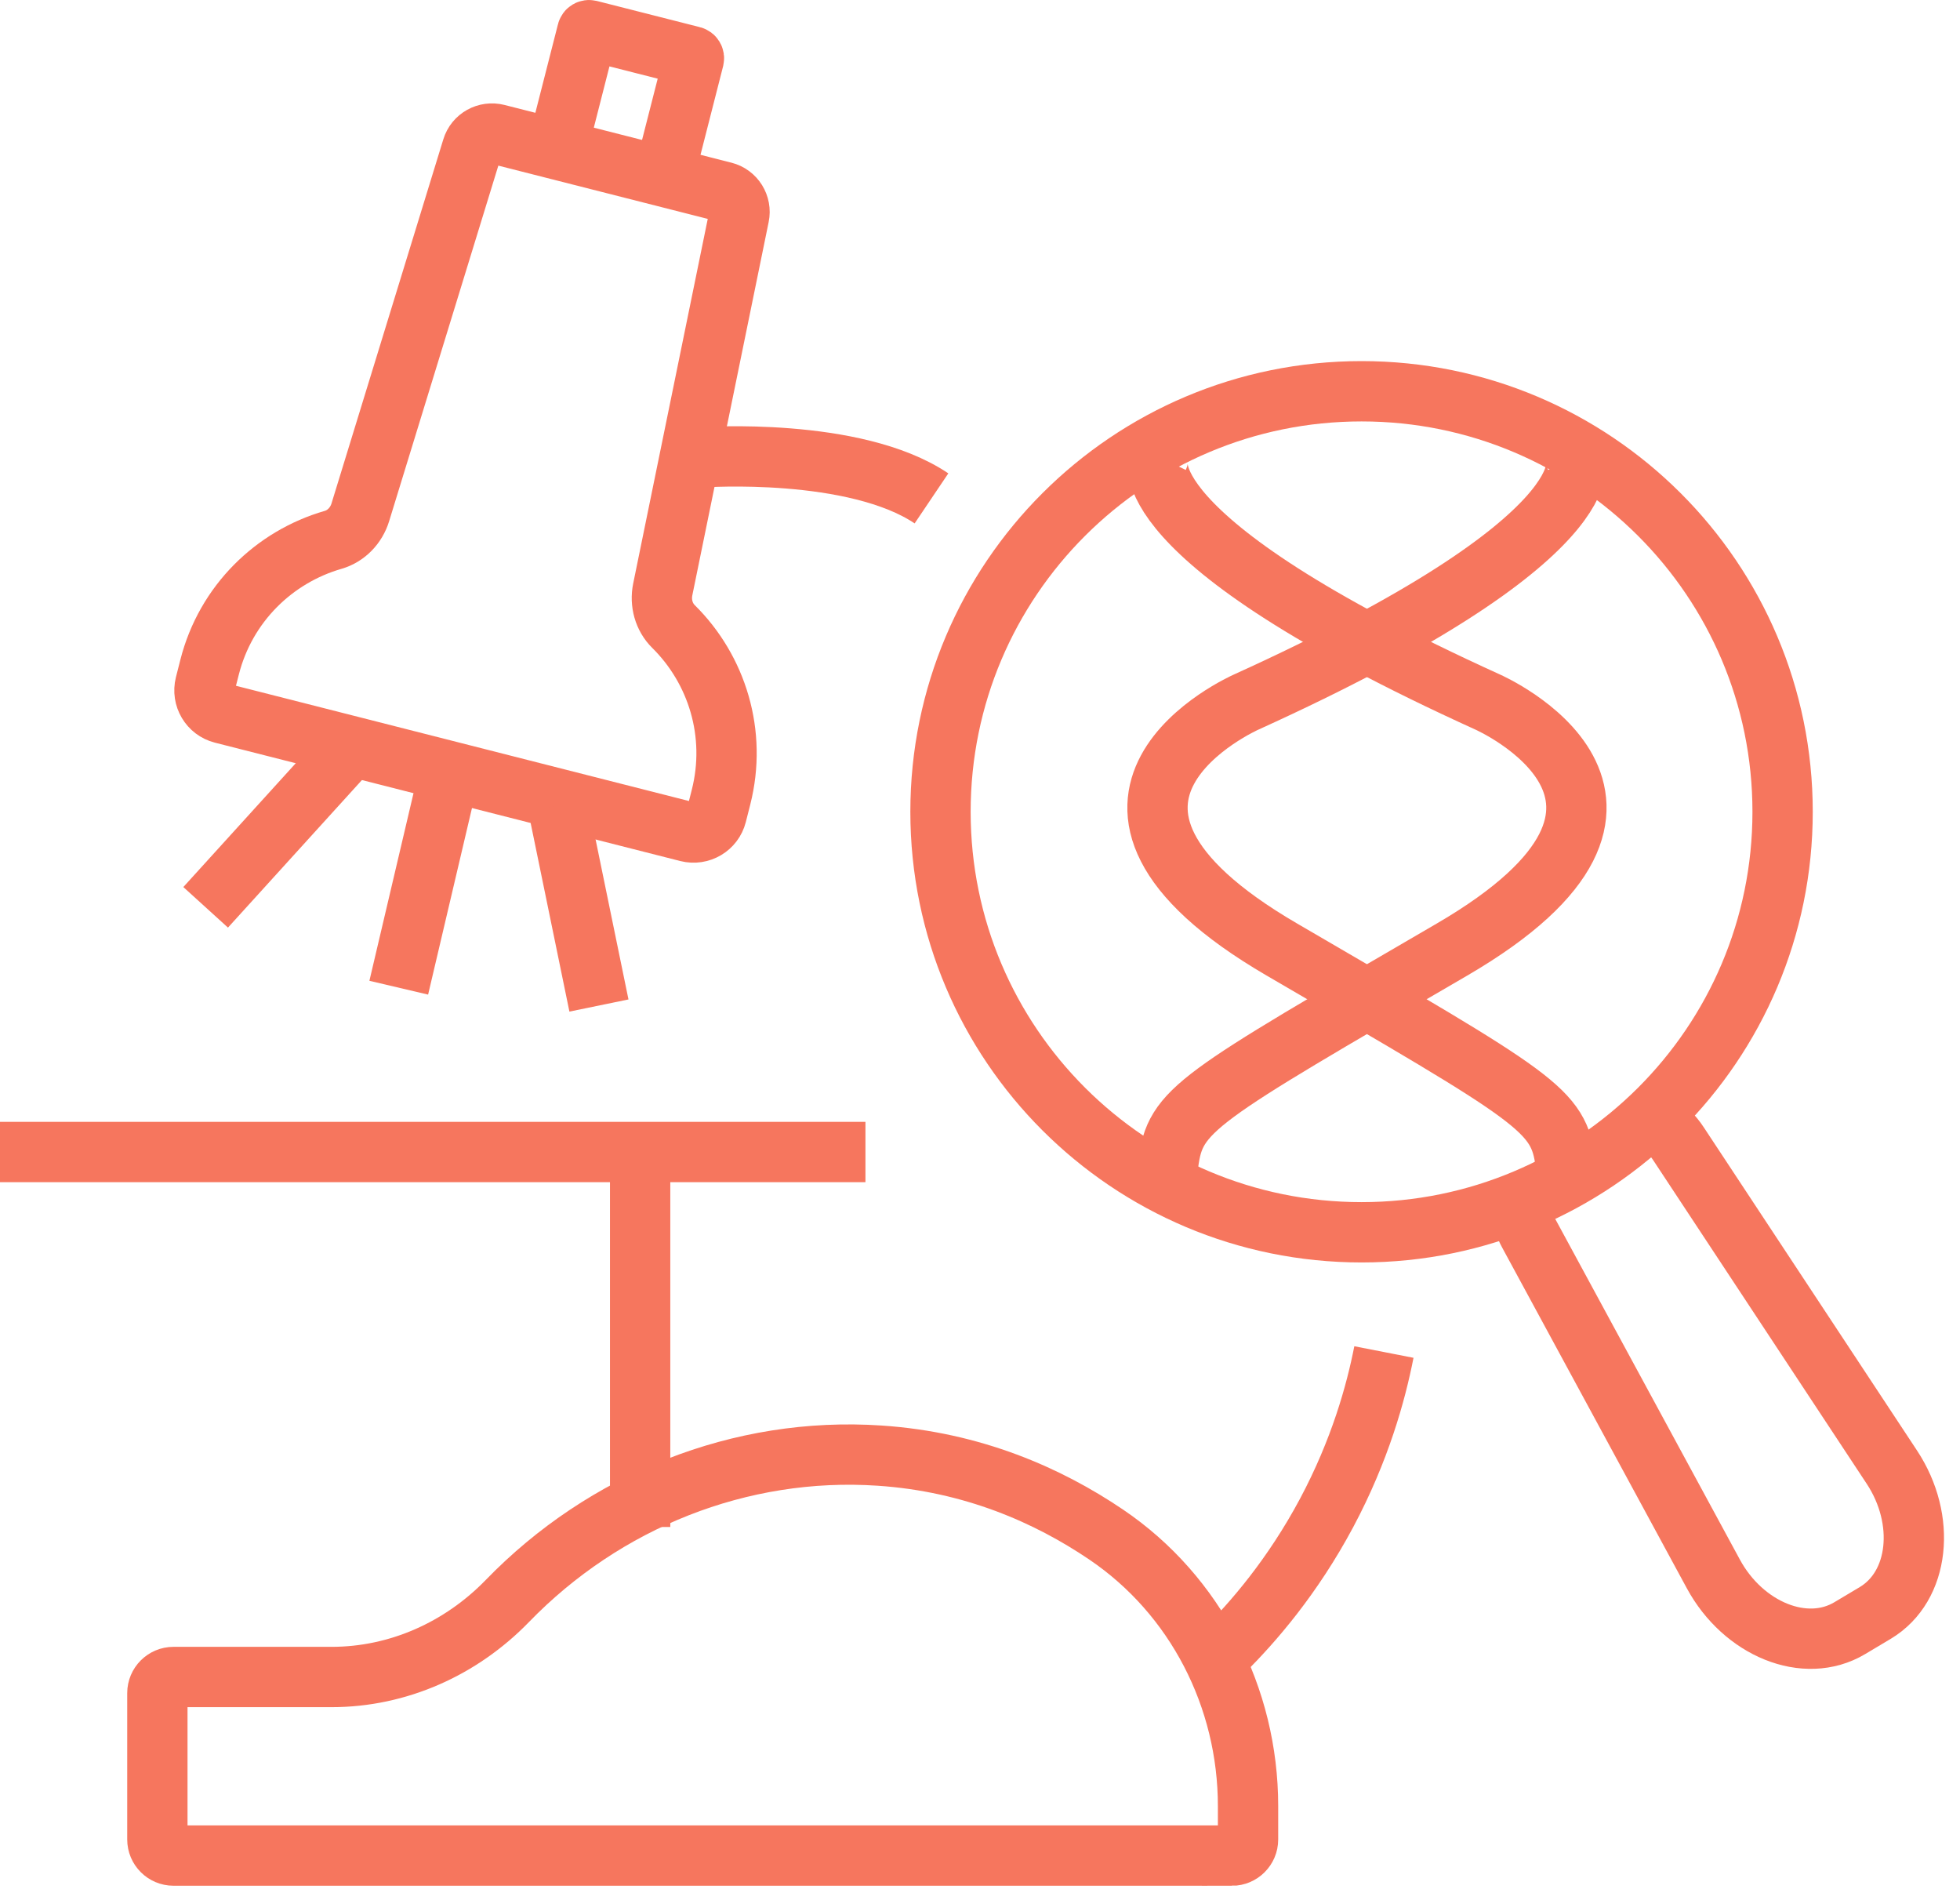 <svg xmlns="http://www.w3.org/2000/svg" width="65" height="63" viewBox="0 0 65 63" fill="none"><path d="M23.911 26.434L23.764 27.012C23.657 27.433 23.228 27.686 22.806 27.58L7.373 23.655C6.951 23.548 6.698 23.119 6.804 22.698L6.951 22.12C7.487 20.013 9.099 18.462 11.047 17.9C11.482 17.774 11.815 17.423 11.949 16.988C13.184 12.963 14.422 8.939 15.658 4.913C15.764 4.562 16.13 4.359 16.488 4.45L24.01 6.363C24.365 6.453 24.586 6.808 24.511 7.165L21.979 19.544C21.888 19.989 22.014 20.457 22.337 20.775C23.778 22.2 24.447 24.326 23.911 26.434Z" stroke="#F6765E" stroke-width="2" stroke-miterlimit="10"></path><path d="M18.572 4.58L19.474 1.047C19.482 1.012 19.516 0.994 19.551 1.002L22.966 1.87C23.001 1.878 23.02 1.913 23.012 1.948L22.11 5.481" stroke="#F6765E" stroke-width="2" stroke-miterlimit="10"></path><path d="M11.444 24.992L6.82 30.084" stroke="#F6765E" stroke-width="2" stroke-miterlimit="10"></path><path d="M14.825 25.941L13.224 32.749" stroke="#F6765E" stroke-width="2" stroke-miterlimit="10"></path><path d="M18.5 26.711L19.863 33.34" stroke="#F6765E" stroke-width="2" stroke-miterlimit="10"></path><path d="M0 38.197H28.701" stroke="#F6765E" stroke-width="2" stroke-miterlimit="10"></path><path d="M21.229 50.63V38.315" stroke="#F6765E" stroke-width="2" stroke-miterlimit="10"></path><path d="M40.855 61.525H5.753C5.459 61.525 5.219 61.285 5.219 60.992V56.137C5.219 55.844 5.459 55.604 5.753 55.604H10.996C13.206 55.604 15.29 54.666 16.826 53.084C20.045 49.764 24.549 47.952 29.173 48.264C32.258 48.471 34.76 49.58 36.682 50.88C39.657 52.892 41.389 56.292 41.389 59.881V60.994C41.389 61.287 41.148 61.527 40.855 61.527V61.525Z" stroke="#F6765E" stroke-width="2" stroke-miterlimit="10"></path><path d="M45.895 44.829C45.629 46.191 45.1 48.09 43.998 50.158C42.872 52.268 41.557 53.79 40.559 54.776" stroke="#F6765E" stroke-width="2" stroke-miterlimit="10"></path><path d="M54.957 37.204C55.232 37.393 55.475 37.635 55.669 37.931L62.741 48.647C63.888 50.385 63.664 52.599 62.188 53.481L61.345 53.984C59.87 54.866 57.812 54.016 56.82 52.186L50.701 40.899C50.56 40.641 50.469 40.369 50.418 40.094" stroke="#F6765E" stroke-width="2" stroke-miterlimit="10"></path><path d="M45.154 40.859C52.865 40.859 59.117 34.617 59.117 26.916C59.117 19.216 52.865 12.973 45.154 12.973C37.442 12.973 31.19 19.216 31.19 26.916C31.19 34.617 37.442 40.859 45.154 40.859Z" stroke="#F6765E" stroke-width="2" stroke-miterlimit="10"></path><path d="M23.303 15.163C23.303 15.163 28.343 14.809 30.891 16.525" stroke="#F6765E" stroke-width="2" stroke-miterlimit="10"></path><path d="M38.424 15.145C38.424 15.145 37.159 17.75 49.335 23.277C49.335 23.277 56.689 26.514 48.15 31.486C39.611 36.458 38.979 36.775 38.742 38.592" stroke="#F6765E" stroke-width="2" stroke-miterlimit="10"></path><path d="M52.241 15.145C52.241 15.145 53.505 17.75 41.33 23.277C41.33 23.277 33.976 26.514 42.515 31.486C51.053 36.46 51.686 36.775 51.923 38.592" stroke="#F6765E" stroke-width="2" stroke-miterlimit="10"></path></svg>